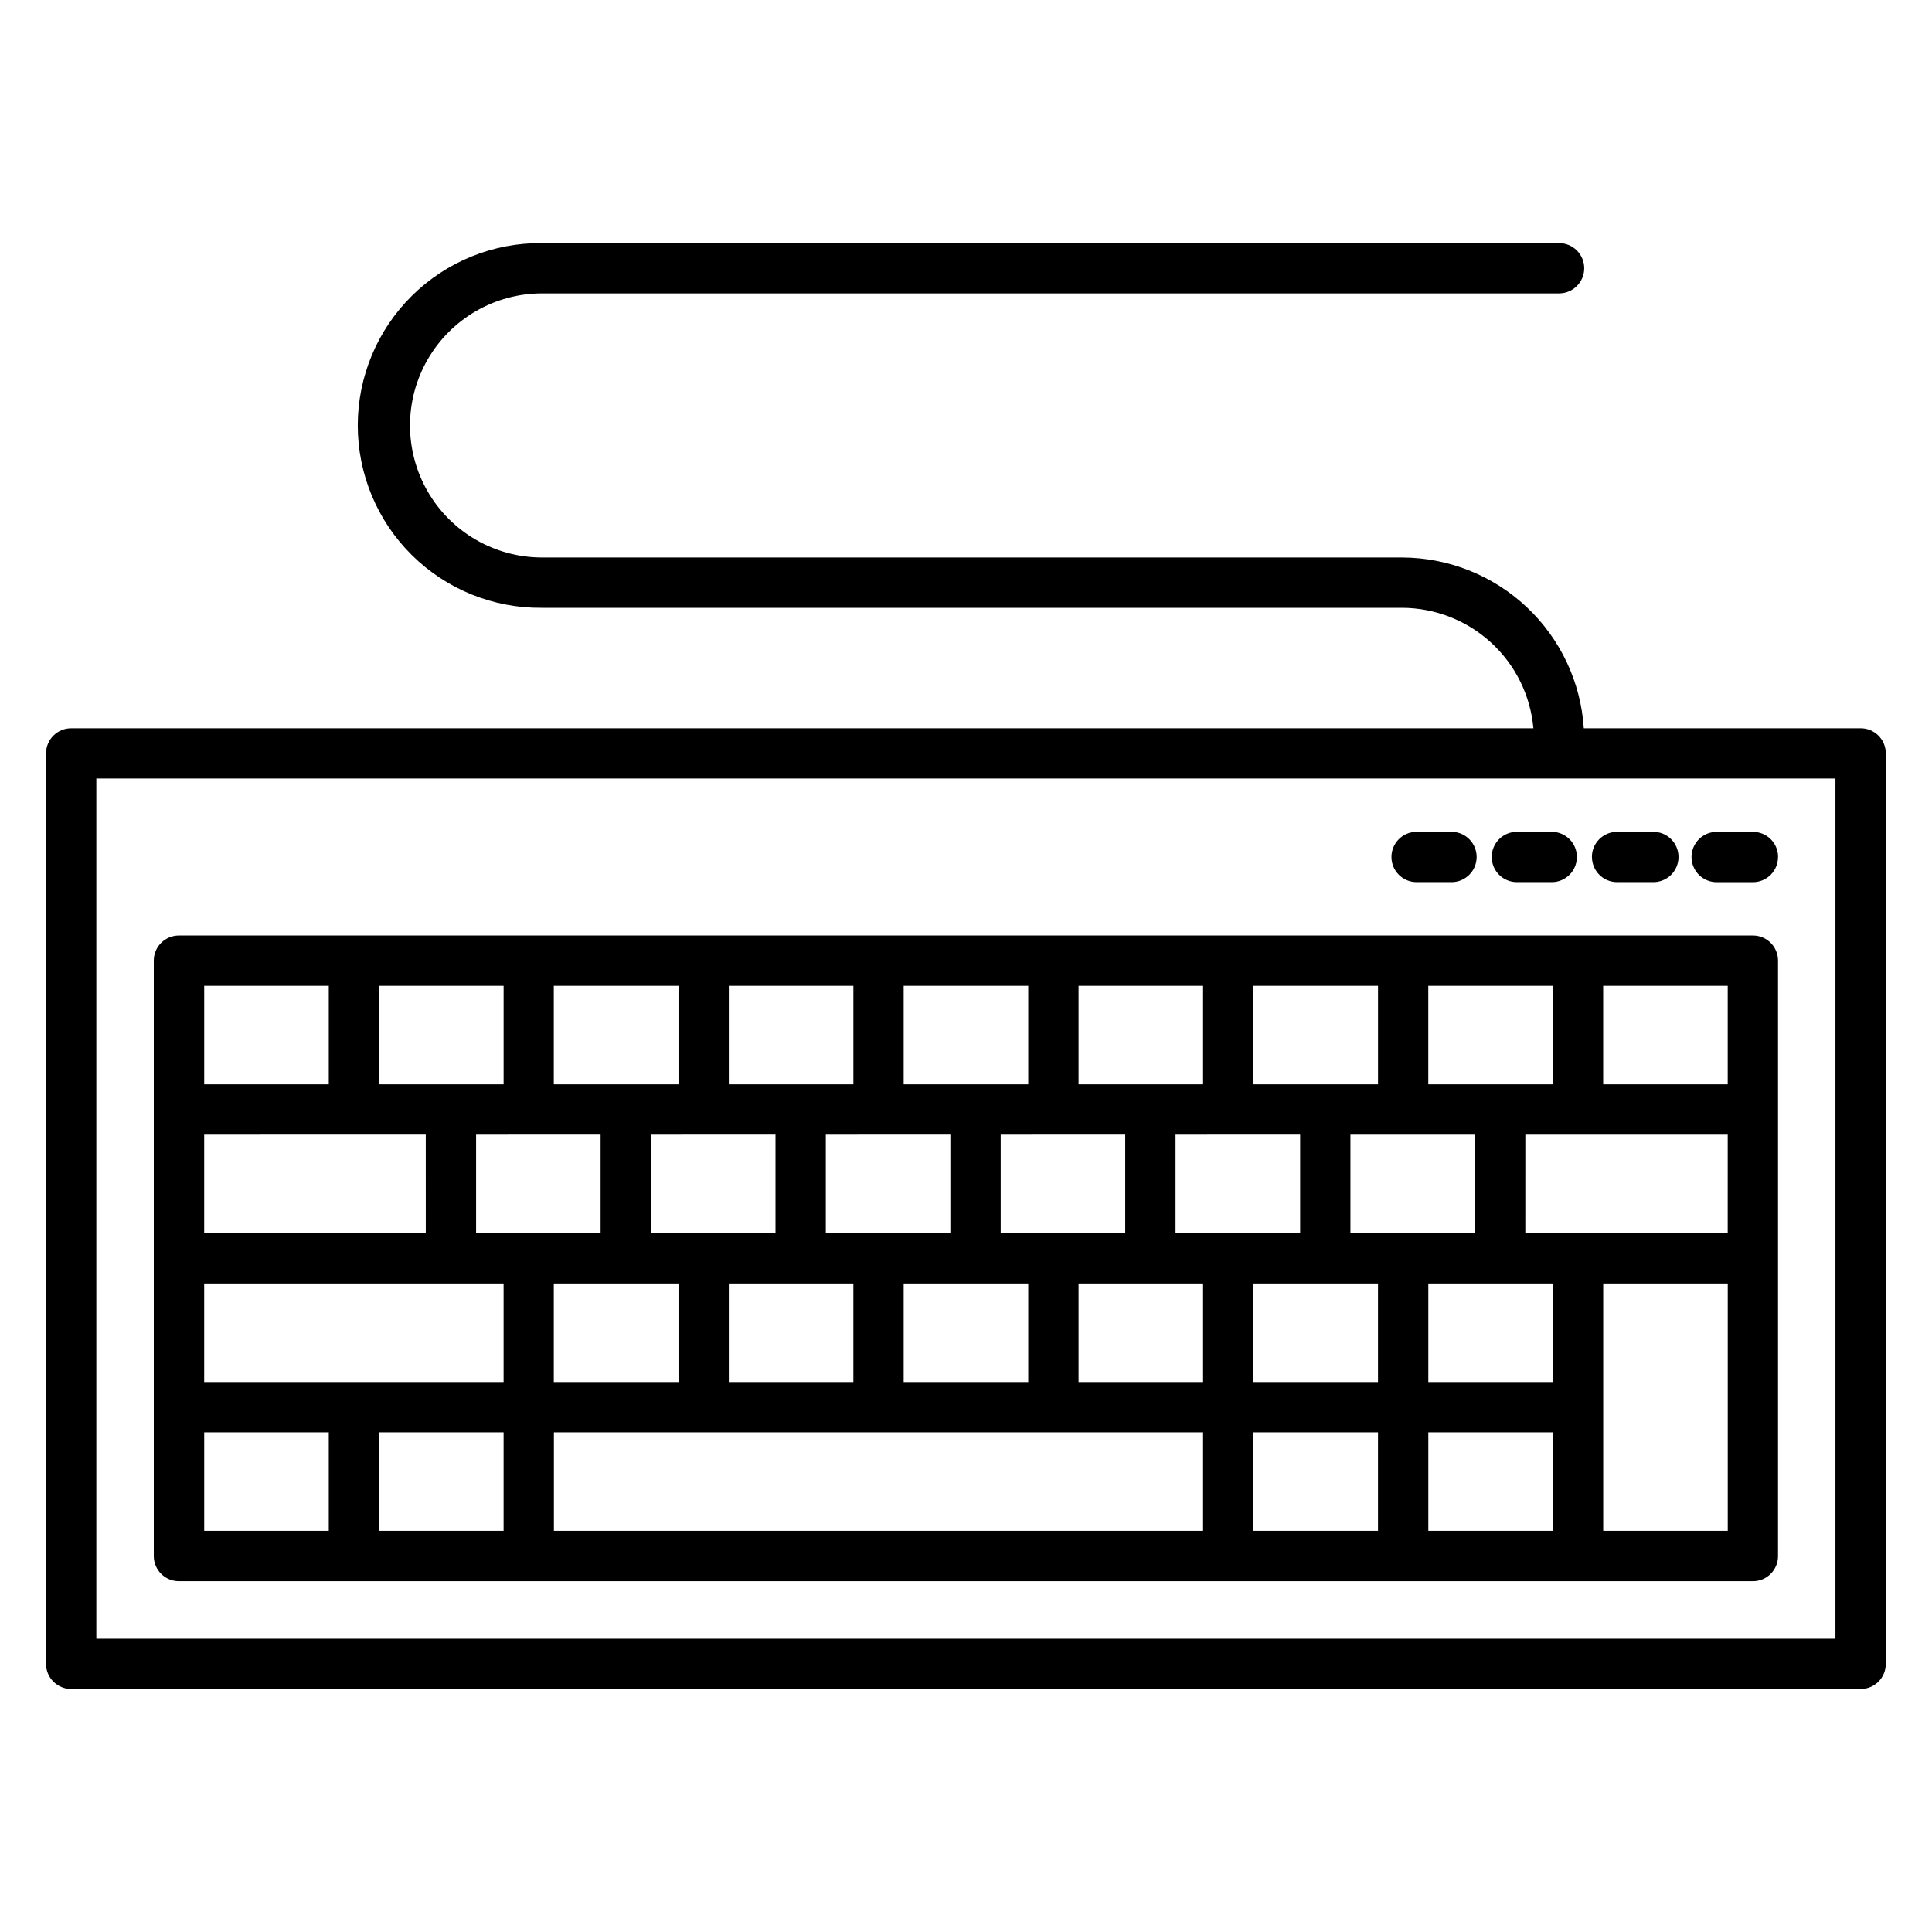 <?xml version="1.0" encoding="UTF-8"?>
<!-- Uploaded to: SVG Repo, www.svgrepo.com, Generator: SVG Repo Mixer Tools -->
<svg fill="#000000" width="800px" height="800px" version="1.1" viewBox="144 144 512 512" xmlns="http://www.w3.org/2000/svg">
 <path d="m512.75 371.11c0-3.68 2.981-6.664 6.664-6.664h9.43c3.609 0.102 6.481 3.055 6.481 6.664s-2.871 6.566-6.481 6.668h-9.43c-1.77 0-3.465-0.703-4.715-1.953s-1.953-2.949-1.949-4.715zm26.57 0c0-1.77 0.699-3.465 1.949-4.715s2.945-1.953 4.715-1.949h9.426c3.609 0.102 6.481 3.055 6.481 6.664s-2.871 6.566-6.481 6.668h-9.426c-1.77 0-3.465-0.703-4.715-1.953s-1.953-2.949-1.949-4.715zm26.543 0h0.004c0-3.684 2.984-6.664 6.668-6.664h9.43c1.801-0.051 3.547 0.629 4.84 1.883 1.289 1.258 2.019 2.981 2.019 4.781 0 1.805-0.73 3.527-2.019 4.785-1.293 1.254-3.039 1.934-4.84 1.883h-9.414c-3.684 0-6.668-2.984-6.668-6.668zm49.324 0h0.004c0.008 1.762-0.688 3.461-1.93 4.711-1.242 1.254-2.934 1.961-4.695 1.969h-9.438c-1.801 0.051-3.547-0.629-4.84-1.887-1.289-1.254-2.019-2.981-2.019-4.781 0-1.801 0.73-3.527 2.019-4.781 1.293-1.258 3.039-1.938 4.84-1.883h9.438c1.766 0 3.457 0.699 4.703 1.949 1.25 1.254 1.945 2.945 1.941 4.711zm-46.32 178.59v-65.551h33.004v65.551zm-370.75-26.117h33.012v26.117h-33.012zm33.012-118.33v26.105l-33.012 0.004v-26.109zm370.73 26.105-33 0.004v-26.109h33.004v26.105zm-53.633 39.449 0.004-26.113h53.633l-0.004 26.113zm7.297 39.445h-33.004v-26.113h33.008v26.113zm-33.008 13.332h33.008v26.117h-33.004v-26.117zm-46.344 0h33.012v26.117h-33.008v-26.117zm-185.38 0h172.04v26.117h-172.04zm-13.332 0v26.117h-33v-26.117zm-79.348-39.445h79.348v26.113h-79.348zm58.723-39.449 0.004 26.117h-58.727v-26.113zm20.625-13.332-33 0.004v-26.109h33.004v26.105zm46.352 0h-33.047v-26.105h33.047zm46.344 0-33.008 0.004v-26.109h33.012v26.105zm46.34 0-33.008 0.004v-26.109h33.008zm46.344 0-33.012 0.004v-26.109h33.004v26.105zm46.344 0-33.008 0.004v-26.109h33.012v26.105zm-33.012 52.781h33.012v26.113h-33.008v-26.113zm-46.344 0h33.004v26.113h-33.004zm-46.34 0h33.008v26.113h-33.008zm-46.344 0h33.012v26.113h-33.008v-26.113zm-13.332 0v26.113h-33.047v-26.113zm164.74-39.449v26.117h-33.02v-26.113zm-46.352 0v26.117h-33.004v-26.113zm-46.336 0v26.117h-33.012v-26.113zm-46.344 0v26.117h-33.02v-26.113zm-46.352 0v26.117h-32.996v-26.113zm198.71 26.117v-26.113h32.996v26.113zm20.633-39.449v-26.105h33.008v26.105zm86.039-39.438h-417.13c-1.77 0-3.465 0.703-4.715 1.953s-1.953 2.945-1.949 4.711v157.79c0 3.68 2.984 6.664 6.664 6.664h417.13c1.766 0 3.457-0.703 4.703-1.953 1.25-1.25 1.945-2.945 1.941-4.711v-157.79c0.004-1.766-0.691-3.461-1.941-4.711-1.246-1.25-2.938-1.953-4.703-1.953zm-439.02-41.609v227.96h460.88v-227.96zm-6.664 241.29h474.24c1.77 0 3.461-0.703 4.711-1.953 1.246-1.254 1.941-2.949 1.938-4.715v-241.27c0.004-1.766-0.695-3.461-1.941-4.711-1.246-1.25-2.941-1.953-4.707-1.953h-73.383c-0.793-12.254-6.215-23.746-15.168-32.148-8.953-8.406-20.766-13.09-33.043-13.109h-227.86c-12.504 0-24.059-6.668-30.309-17.496-6.25-10.828-6.25-24.168 0-34.996s17.805-17.5 30.309-17.5h269.52c3.68 0 6.664-2.981 6.664-6.66 0-3.684-2.984-6.664-6.664-6.664h-269.52c-12.906-0.137-25.332 4.894-34.504 13.973-9.176 9.074-14.336 21.445-14.336 34.352s5.16 25.277 14.336 34.352c9.172 9.078 21.598 14.109 34.504 13.973h227.86c8.746 0.012 17.172 3.297 23.621 9.203 6.449 5.906 10.457 14.012 11.234 22.723h-387.5c-1.766-0.004-3.461 0.699-4.715 1.949-1.25 1.25-1.953 2.945-1.953 4.715v241.27c0 3.684 2.988 6.668 6.668 6.668z" fill-rule="evenodd"/>
</svg>